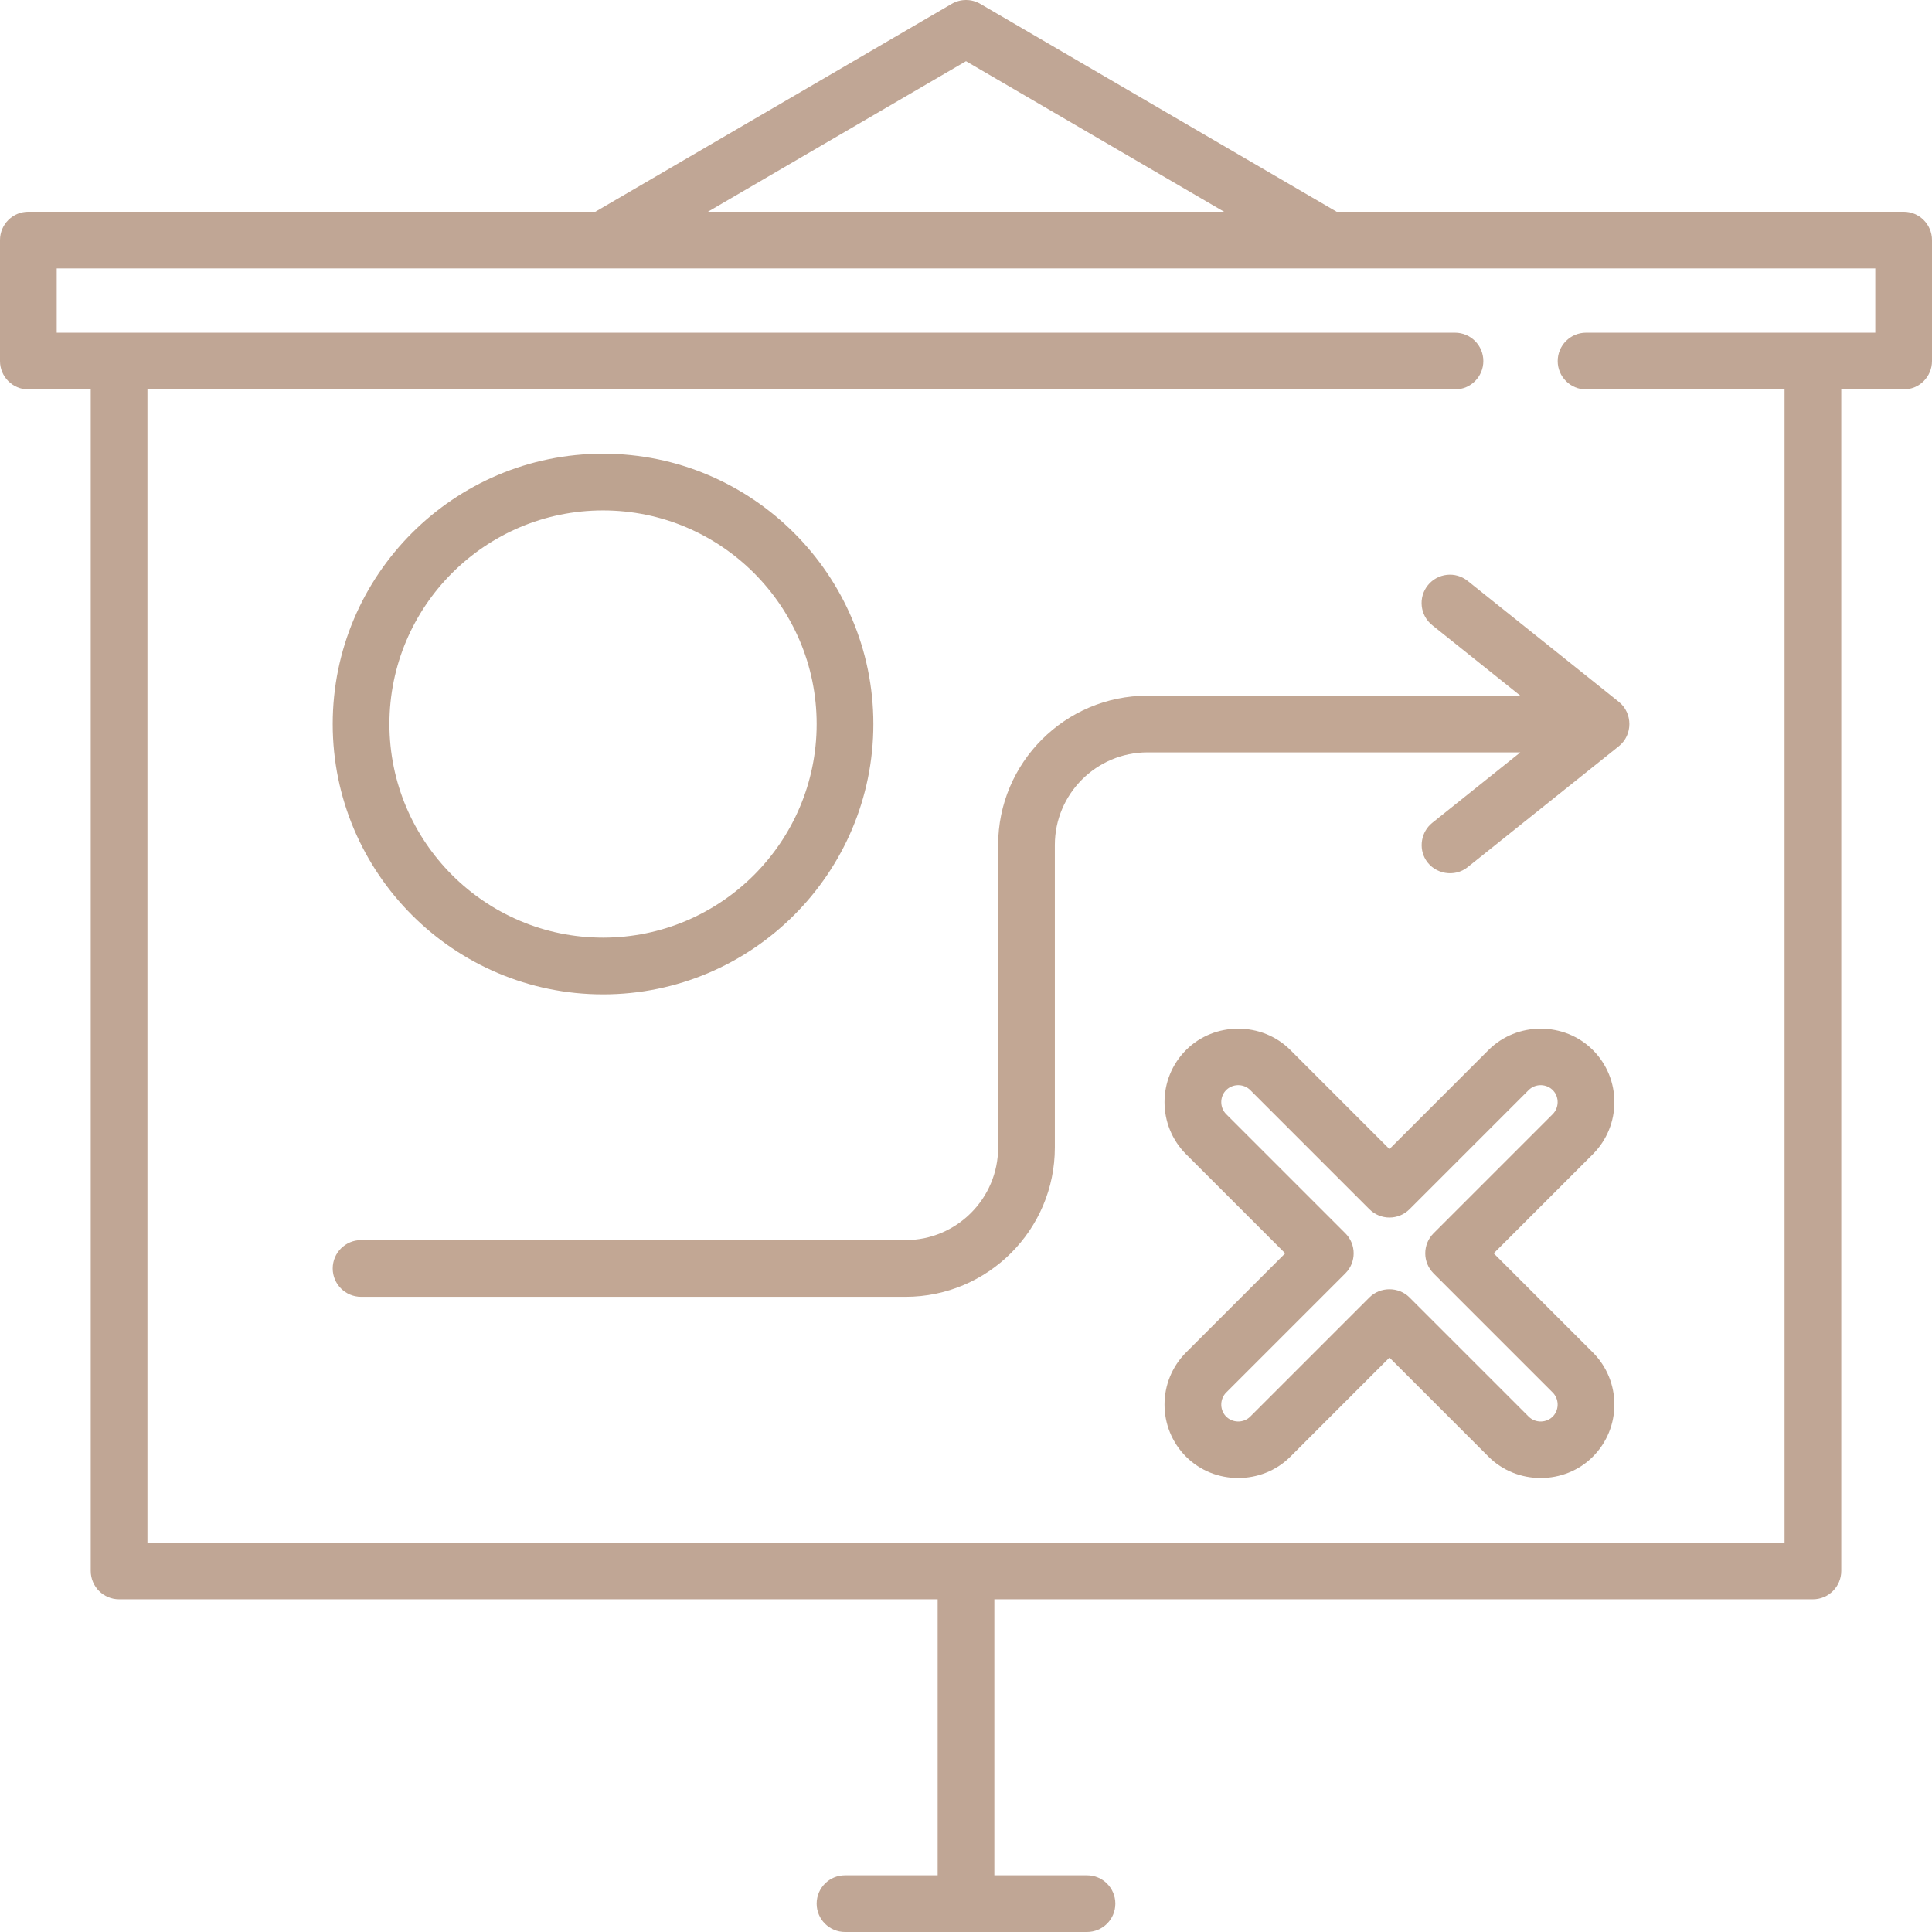 <svg version="1.1" id="Capa_1" xmlns="http://www.w3.org/2000/svg" xmlns:xlink="http://www.w3.org/1999/xlink" x="0px" y="0px" viewBox="0 0 511 511" style="enable-background:new 0 0 511 511;" xml:space="preserve">
<g>
	<g>
		<path d="M503.5,56H353.528L259.279,1.022c-2.336-1.362-5.223-1.362-7.558,0L157.472,56H7.5C3.358,56,0,59.358,0,63.5v32
			c0,4.142,3.358,7.5,7.5,7.5H24v312.5c0,4.142,3.358,7.5,7.5,7.5H248v73h-24.5c-4.142,0-7.5,3.358-7.5,7.5s3.358,7.5,7.5,7.5h64
			c4.143,0,7.5-3.358,7.5-7.5s-3.357-7.5-7.5-7.5H263v-73h216.5c4.143,0,7.5-3.358,7.5-7.5V103h16.5c4.143,0,7.5-3.358,7.5-7.5v-32
			C511,59.358,507.643,56,503.5,56z M255.5,16.183L323.758,56H187.242L255.5,16.183z M496,88h-76.5c-4.143,0-7.5,3.358-7.5,7.5
			s3.357,7.5,7.5,7.5H472v305H39V103h345.833c4.143,0,7.5-3.358,7.5-7.5s-3.357-7.5-7.5-7.5H15V71h481V88z" id="id_101" style="fill: rgb(192, 166, 149);"></path>
		<path d="M159.5,263c39.425,0,71.5-32.075,71.5-71.5S198.925,120,159.5,120S88,152.075,88,191.5S120.075,263,159.5,263z M159.5,135
			c31.154,0,56.5,25.346,56.5,56.5S190.654,248,159.5,248S103,222.655,103,191.5S128.346,135,159.5,135z" id="id_102" style="fill: rgb(189, 163, 144);"></path>
		<path d="M421.289,277.712c-7.516-7.518-20.062-7.518-27.578,0L367.5,303.923l-26.211-26.211c-7.516-7.518-20.062-7.518-27.578,0
			c-7.603,7.603-7.603,19.974,0,27.577l26.212,26.211l-26.212,26.211c-7.603,7.603-7.603,19.974-0.001,27.576
			c7.515,7.517,20.064,7.518,27.579,0.001l26.211-26.211l26.21,26.21c7.515,7.517,20.064,7.518,27.579,0.001
			c7.603-7.603,7.603-19.974,0-27.577L395.077,331.5l26.212-26.211C428.892,297.686,428.892,285.315,421.289,277.712z
			 M410.682,294.682l-31.515,31.515c-2.929,2.929-2.929,7.678,0,10.606l31.515,31.515c1.656,1.656,1.742,4.402,0.194,6.158
			c-1.693,1.92-4.747,2.018-6.557,0.206l-31.515-31.515c-2.89-2.889-7.717-2.889-10.607,0l-31.516,31.516
			c-1.81,1.811-4.865,1.712-6.557-0.208c-1.548-1.756-1.461-4.502,0.195-6.157l31.515-31.515c2.929-2.929,2.929-7.678,0-10.606
			l-31.515-31.515c-1.655-1.655-1.743-4.401-0.195-6.157c1.693-1.921,4.747-2.019,6.558-0.207l31.515,31.515
			c2.93,2.929,7.678,2.929,10.607,0l31.515-31.515c1.811-1.811,4.865-1.713,6.558,0.208
			C412.424,290.282,412.337,293.027,410.682,294.682z" id="id_103" style="fill: rgb(191, 164, 145);"></path>
		<path d="M377.644,154.815c-2.588,3.234-2.063,7.954,1.171,10.542L402.119,184H303.5c-21.78,0-39.5,17.72-39.5,39.5v80
			c0,13.509-10.991,24.5-24.5,24.5h-144c-4.142,0-7.5,3.358-7.5,7.5s3.358,7.5,7.5,7.5h144c21.78,0,39.5-17.72,39.5-39.5v-80
			c0-13.509,10.99-24.5,24.5-24.5h98.619l-23.305,18.644c-2.936,2.349-3.672,6.659-1.667,9.844
			c2.352,3.736,7.585,4.632,11.038,1.869l40-32c3.694-2.956,3.694-8.756,0-11.713l-40-32
			C384.951,151.056,380.232,151.581,377.644,154.815z" id="id_104" style="fill: rgb(194, 167, 148);"></path>
	</g>
</g>
<g>
</g>
<g>
</g>
<g>
</g>
<g>
</g>
<g>
</g>
<g>
</g>
<g>
</g>
<g>
</g>
<g>
</g>
<g>
</g>
<g>
</g>
<g>
</g>
<g>
</g>
<g>
</g>
<g>
</g>
</svg>